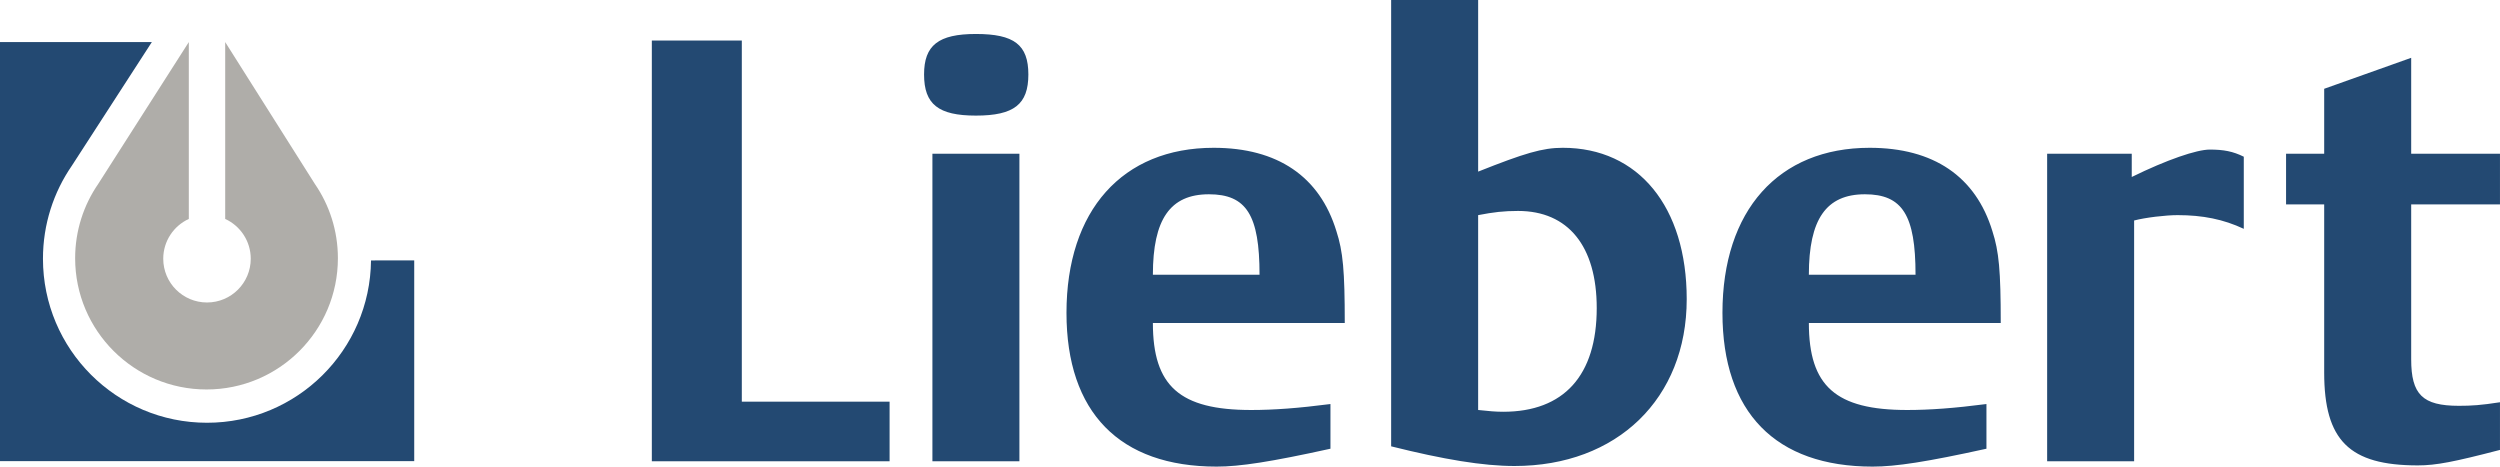 <?xml version="1.0" encoding="UTF-8"?> <svg xmlns="http://www.w3.org/2000/svg" width="600" height="112" viewBox="0 0 600 112" fill="none"> <g clip-path="url(#clip0_191_8573)"> <path d="M0 10.096H36.444L17.231 39.791C12.865 46.134 10.311 53.815 10.311 62.099C10.311 83.84 27.933 101.462 49.681 101.462C71.288 101.462 88.828 84.055 89.044 62.505L99.413 62.494V110.667H0V10.096" fill="#234972"></path> <path d="M75.556 44.131C79.052 49.207 81.096 55.355 81.096 61.976C81.096 79.372 66.959 93.473 49.569 93.473C32.172 93.473 18.035 79.372 18.035 61.976C18.035 55.355 20.084 49.208 23.575 44.131L45.316 10.097V52.544C41.697 54.201 39.179 57.856 39.179 62.099C39.179 67.896 43.88 72.596 49.682 72.596C55.479 72.596 60.179 67.896 60.179 62.099C60.179 57.856 57.661 54.201 54.047 52.544V10.097L75.558 44.131" fill="#AFADA9"></path> <path fill-rule="evenodd" clip-rule="evenodd" d="M599.994 107.979V96.54C595.422 97.255 593.131 97.394 590.13 97.394C581.404 97.394 578.685 94.676 578.685 86.238V49.058H599.994V36.897H578.685V13.875L557.804 21.309V36.897H548.655V49.057H557.804V89.388C557.804 105.687 563.812 111.696 580.261 111.696C584.693 111.696 588.982 110.841 599.994 107.979L599.994 107.979ZM538.508 54.921V37.612C535.934 36.325 533.643 35.898 530.353 35.898C527.208 35.898 520.057 38.328 511.619 42.477V36.897H491.314V110.696H512.189V52.918C514.908 52.202 519.773 51.631 522.63 51.631C528.638 51.631 533.642 52.63 538.508 54.921L538.508 54.921ZM459.729 65.933H434.126C434.126 52.63 438.276 46.627 447.574 46.627C456.583 46.627 459.729 51.631 459.729 65.933H459.729ZM480.178 77.516C480.178 64.929 479.75 60.353 478.18 55.493C474.175 42.334 464.022 35.471 448.716 35.471C426.836 35.471 413.389 50.483 413.389 75.087C413.389 98.97 426.12 111.985 449.431 111.985C455.007 111.985 462.446 110.842 476.748 107.692V96.968C469.021 97.967 463.162 98.399 457.726 98.399C440.567 98.399 434.127 92.674 434.127 77.518L480.178 77.516ZM383.215 73.939C383.215 90.099 375.349 98.825 360.763 98.825C359.043 98.825 357.329 98.68 354.755 98.397V51.631C358.472 50.915 360.907 50.627 364.336 50.627C376.352 50.627 383.215 59.065 383.215 73.938L383.215 73.939ZM404.812 71.797C404.812 49.628 393.228 35.47 375.066 35.47C370.201 35.47 365.912 36.757 354.756 41.19V-0.001H333.875V107.119C346.462 110.265 355.898 111.84 363.482 111.84C388.08 111.84 404.812 95.68 404.812 71.797V71.797ZM302.289 65.933H276.692C276.692 52.63 280.842 46.627 290.134 46.627C299.149 46.627 302.289 51.631 302.289 65.933H302.289ZM322.743 77.516C322.743 64.929 322.316 60.353 320.741 55.493C316.735 42.334 306.583 35.471 291.277 35.471C269.396 35.471 255.955 50.483 255.955 75.087C255.955 98.97 268.682 111.985 291.998 111.985C297.573 111.985 305.012 110.842 319.309 107.692V96.968C311.586 97.967 305.722 98.399 300.291 98.399C283.127 98.399 276.692 92.674 276.692 77.518L322.743 77.516ZM223.778 110.697H244.658V36.897H223.778V110.697ZM246.807 17.879C246.807 10.728 243.373 8.154 234.219 8.154C225.21 8.154 221.776 10.873 221.776 17.879C221.776 25.03 225.21 27.743 234.219 27.743C243.373 27.743 246.807 25.03 246.807 17.879ZM213.502 110.697V96.395H178.036V9.725H156.439V110.698H213.502" fill="#234972"></path> </g> <defs> <clipPath id="clip0_191_8573"> <rect width="150" height="27.996" fill="white" transform="scale(4)"></rect> </clipPath> </defs> </svg> 